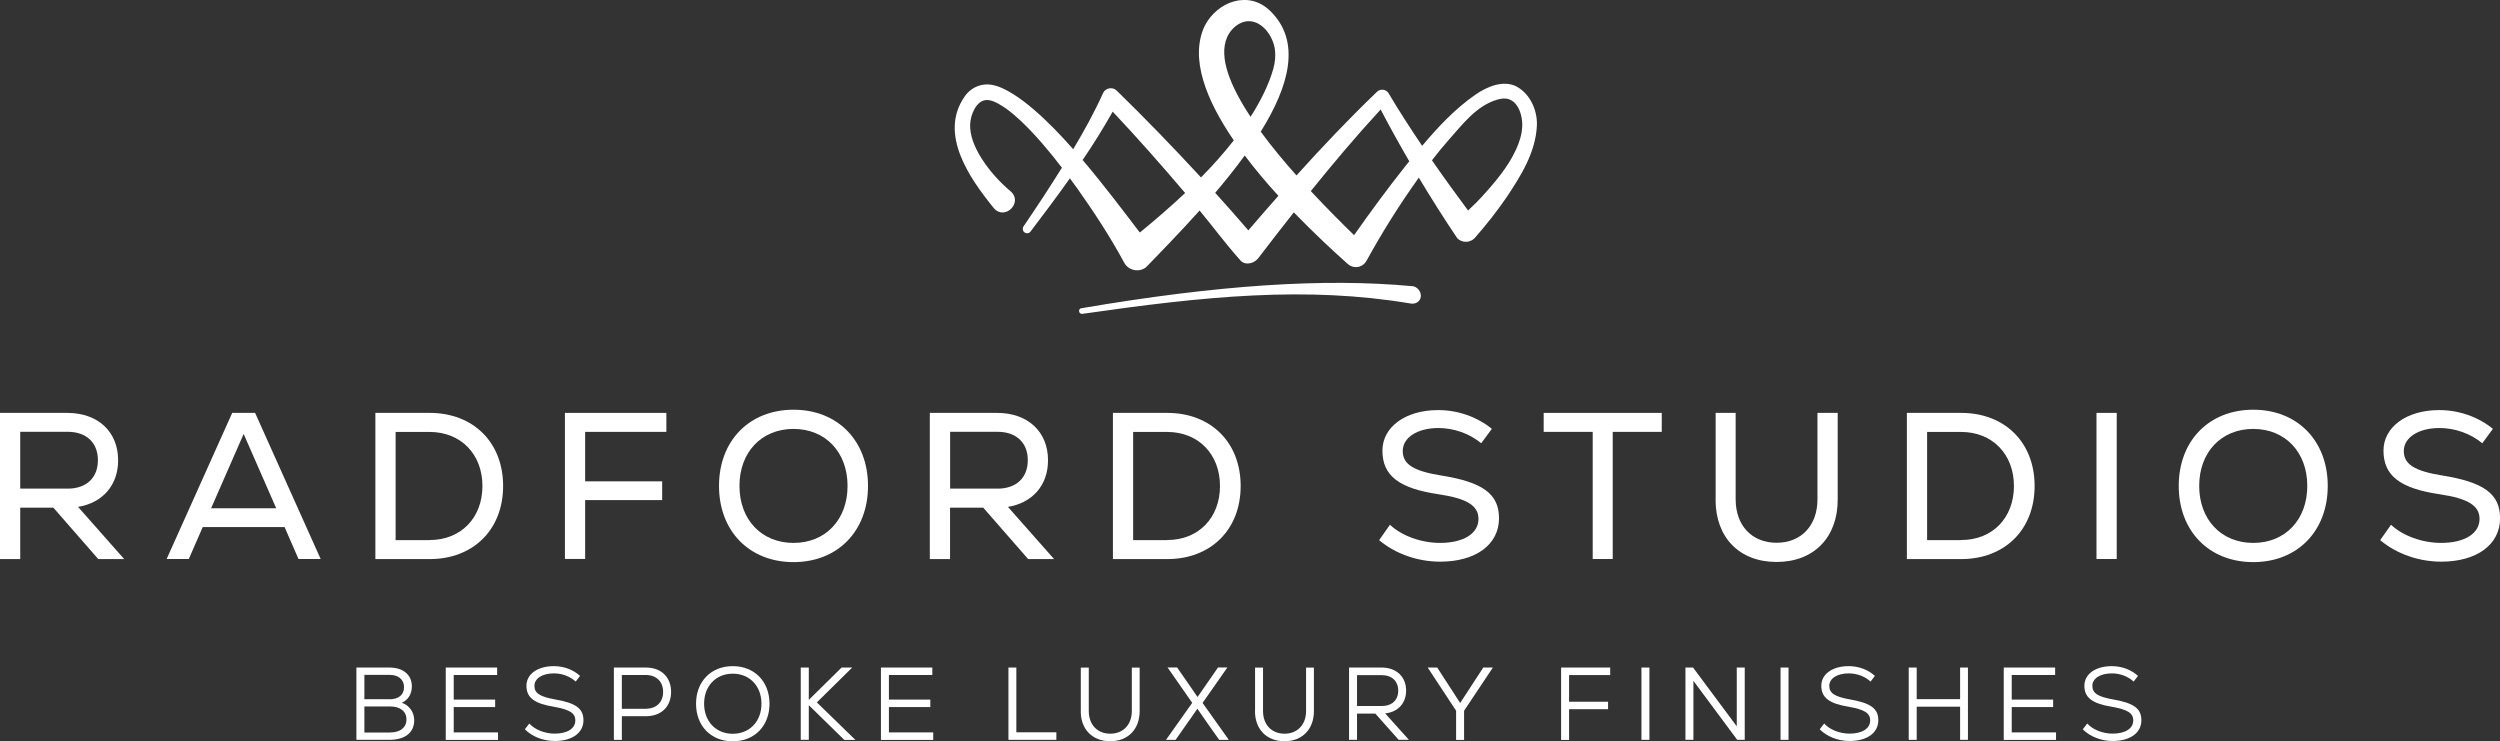 <?xml version="1.0" encoding="UTF-8"?>
<svg id="TEMPLATE" xmlns="http://www.w3.org/2000/svg" viewBox="0 0 338.59 100.4">
  <rect x="0" y="0" width="338.59" height="100.4" fill="#333333" stroke="none"/>
  <defs>
    <style>
      .cls-1 {
        fill: #fff;
      }
    </style>
  </defs>
  <g id="RS_OUTLINED">
    <g>
      <path class="cls-1" d="M48.27,90.41h4.46c1.88,0,3.05.98,3.05,2.56,0,1.01-.5,1.83-1.36,2.21.99.32,1.68,1.27,1.68,2.36,0,1.68-1.23,2.66-3.37,2.66h-4.46v-9.79ZM52.76,94.71c1.23,0,1.96-.62,1.96-1.64s-.74-1.67-1.96-1.67h-3.41v3.3h3.41ZM52.85,99.2c1.36,0,2.2-.67,2.2-1.76s-.84-1.76-2.2-1.76h-3.5v3.53h3.5Z"/>
      <path class="cls-1" d="M60.38,90.41h6.95v1.01h-5.88v3.33h5.61v1.01h-5.61v3.43h6v1.02h-7.08v-9.79Z"/>
      <path class="cls-1" d="M71.07,98.79l.62-.8c.73.83,2.1,1.37,3.43,1.37,1.71,0,2.8-.69,2.8-1.78,0-1.01-.77-1.48-2.91-1.86-2.66-.43-3.71-1.25-3.71-2.84s1.51-2.66,3.71-2.66c1.36,0,2.63.48,3.55,1.32l-.59.77c-.77-.71-1.85-1.11-2.95-1.11-1.58,0-2.64.69-2.64,1.69s.76,1.47,2.76,1.83c2.84.49,3.88,1.23,3.88,2.83,0,1.71-1.53,2.81-3.89,2.81-1.54,0-3.06-.59-4.04-1.58Z"/>
      <path class="cls-1" d="M83.14,90.41h4.35c2.1,0,3.4,1.34,3.4,3.3s-1.3,3.29-3.4,3.29h-3.27v3.2h-1.08v-9.79ZM87.45,95.99c1.48,0,2.36-.91,2.36-2.28s-.88-2.29-2.36-2.29h-3.23v4.58h3.23Z"/>
      <path class="cls-1" d="M94.27,95.31c0-3.01,2.03-5.09,4.97-5.09s4.98,2.08,4.98,5.09-2.03,5.09-4.98,5.09-4.97-2.08-4.97-5.09ZM99.24,99.38c2.29,0,3.89-1.68,3.89-4.07s-1.6-4.07-3.89-4.07-3.88,1.68-3.88,4.07,1.6,4.07,3.88,4.07Z"/>
      <path class="cls-1" d="M109.54,95.5v4.7h-1.09v-9.79h1.09v4.38l4.44-4.38h1.44l-4.79,4.72,5.22,5.08h-1.5l-4.81-4.7Z"/>
      <path class="cls-1" d="M119.32,90.41h6.95v1.01h-5.88v3.33h5.61v1.01h-5.61v3.43h6v1.02h-7.08v-9.79Z"/>
      <path class="cls-1" d="M136.57,90.41h1.08v8.77h5.42v1.02h-6.49v-9.79Z"/>
      <path class="cls-1" d="M146.38,96.32v-5.9h1.08v5.89c0,1.83,1.16,3.06,2.91,3.06s2.92-1.23,2.92-3.06v-5.89h1.06v5.9c0,2.45-1.58,4.07-3.99,4.07s-3.99-1.62-3.99-4.07Z"/>
      <path class="cls-1" d="M163.65,98.12l-1.48-2.13-2.95,4.21h-1.3l3.55-5.01-3.34-4.79h1.29l1.37,1.97,1.4,2.03,1.41-2.03,1.36-1.97h1.27l-3.36,4.8,3.55,5h-1.3l-1.47-2.08Z"/>
      <path class="cls-1" d="M169.98,96.32v-5.9h1.08v5.89c0,1.83,1.16,3.06,2.91,3.06s2.92-1.23,2.92-3.06v-5.89h1.06v5.9c0,2.45-1.58,4.07-3.99,4.07s-3.99-1.62-3.99-4.07Z"/>
      <path class="cls-1" d="M182.71,90.41h4.41c2,0,3.32,1.25,3.32,3.12,0,1.72-1.11,2.91-2.84,3.09l3.22,3.58h-1.39l-3.16-3.55h-2.48v3.55h-1.08v-9.79ZM187.13,95.62c1.39,0,2.24-.8,2.24-2.08s-.85-2.1-2.24-2.1h-3.34v4.18h3.34Z"/>
      <path class="cls-1" d="M197.21,96.26l-3.85-5.85h1.29l3.11,4.8,3.13-4.8h1.3l-3.9,5.85v3.95h-1.08v-3.95Z"/>
      <path class="cls-1" d="M211.43,90.41h6.65v1.02h-5.57v3.61h5.28v1.01h-5.28v4.16h-1.08v-9.79Z"/>
      <path class="cls-1" d="M222.31,90.41h1.08v9.79h-1.08v-9.79Z"/>
      <path class="cls-1" d="M228.26,90.41h1.04l5.92,7.96v-7.96h1.08v9.79h-1.02l-5.93-7.99v7.99h-1.08v-9.79Z"/>
      <path class="cls-1" d="M241.15,90.41h1.08v9.79h-1.08v-9.79Z"/>
      <path class="cls-1" d="M246.44,98.79l.62-.8c.73.83,2.1,1.37,3.43,1.37,1.71,0,2.8-.69,2.8-1.78,0-1.01-.77-1.48-2.91-1.86-2.66-.43-3.71-1.25-3.71-2.84s1.51-2.66,3.71-2.66c1.36,0,2.63.48,3.55,1.32l-.59.77c-.77-.71-1.85-1.11-2.95-1.11-1.58,0-2.64.69-2.64,1.69s.76,1.47,2.76,1.83c2.84.49,3.88,1.23,3.88,2.83,0,1.71-1.53,2.81-3.89,2.81-1.54,0-3.06-.59-4.04-1.58Z"/>
      <path class="cls-1" d="M258.51,90.41h1.08v4.28h5.88v-4.28h1.06v9.79h-1.06v-4.49h-5.88v4.49h-1.08v-9.79Z"/>
      <path class="cls-1" d="M271.39,90.41h6.95v1.01h-5.88v3.33h5.61v1.01h-5.61v3.43h6v1.02h-7.08v-9.79Z"/>
      <path class="cls-1" d="M282.07,98.79l.62-.8c.73.83,2.1,1.37,3.43,1.37,1.71,0,2.8-.69,2.8-1.78,0-1.01-.77-1.48-2.91-1.86-2.66-.43-3.71-1.25-3.71-2.84s1.51-2.66,3.71-2.66c1.36,0,2.63.48,3.55,1.32l-.59.77c-.77-.71-1.85-1.11-2.95-1.11-1.58,0-2.64.69-2.64,1.69s.76,1.47,2.76,1.83c2.84.49,3.88,1.23,3.88,2.83,0,1.71-1.53,2.81-3.89,2.81-1.54,0-3.06-.59-4.04-1.58Z"/>
    </g>
    <g>
      <path class="cls-1" d="M0,55.92h9.1c4.16,0,6.9,2.54,6.9,6.42,0,3.39-2.12,5.77-5.43,6.31l6.25,7.07h-3.51l-6.08-6.96H2.74v6.96H0v-19.79ZM9.16,66.18c2.54,0,4.1-1.47,4.1-3.85s-1.56-3.85-4.1-3.85H2.74v7.69h6.42Z"/>
      <path class="cls-1" d="M31.44,55.92h3.11l8.88,19.79h-3l-1.89-4.33h-11.08l-1.89,4.33h-3l8.88-19.79ZM37.41,68.84l-4.41-10.07-4.41,10.07h8.82Z"/>
      <path class="cls-1" d="M50.84,55.92h7.35c5.91,0,9.95,3.99,9.95,9.9s-4.04,9.9-9.95,9.9h-7.35v-19.79ZM58.19,73.14c4.24,0,7.15-3,7.15-7.32s-2.94-7.32-7.15-7.32h-4.61v14.65h4.61Z"/>
      <path class="cls-1" d="M76.51,55.92h13.74v2.57h-11v6.7h10.43v2.54h-10.43v7.97h-2.74v-19.79Z"/>
      <path class="cls-1" d="M97.38,65.81c0-6.11,4.1-10.32,10.09-10.32s10.09,4.21,10.09,10.32-4.1,10.32-10.09,10.32-10.09-4.21-10.09-10.32ZM107.47,73.53c4.33,0,7.32-3.14,7.32-7.72s-3-7.72-7.32-7.72-7.32,3.14-7.32,7.72,3,7.72,7.32,7.72Z"/>
      <path class="cls-1" d="M125.94,55.92h9.1c4.16,0,6.9,2.54,6.9,6.42,0,3.39-2.12,5.77-5.43,6.31l6.25,7.07h-3.51l-6.08-6.96h-4.5v6.96h-2.74v-19.79ZM135.1,66.18c2.54,0,4.1-1.47,4.1-3.85s-1.56-3.85-4.1-3.85h-6.42v7.69h6.42Z"/>
      <path class="cls-1" d="M150.73,55.92h7.35c5.91,0,9.95,3.99,9.95,9.9s-4.04,9.9-9.95,9.9h-7.35v-19.79ZM158.08,73.14c4.24,0,7.15-3,7.15-7.32s-2.94-7.32-7.15-7.32h-4.61v14.65h4.61Z"/>
      <path class="cls-1" d="M186.78,73.16l1.47-2.09c1.58,1.5,4.24,2.46,6.79,2.46,3.17,0,5.2-1.27,5.2-3.25,0-1.81-1.58-2.77-5.4-3.34-5.37-.79-7.61-2.52-7.61-5.91,0-3.19,3.11-5.49,7.55-5.49,2.69,0,5.29.93,7.27,2.54l-1.44,1.95c-1.61-1.33-3.73-2.06-5.8-2.06-2.86,0-4.83,1.3-4.83,3.11s1.47,2.71,5.15,3.31c5.68.9,7.89,2.49,7.89,5.8,0,3.56-3.14,5.88-7.97,5.88-3.03,0-6.05-1.05-8.26-2.91Z"/>
      <path class="cls-1" d="M209.06,55.92h16v2.57h-6.64v17.22h-2.71v-17.22h-6.64v-2.57Z"/>
      <path class="cls-1" d="M232.36,67.68v-11.76h2.71v11.71c0,3.56,2.21,5.88,5.54,5.88s5.54-2.32,5.54-5.88v-11.71h2.74v11.76c0,5.12-3.25,8.43-8.28,8.43s-8.26-3.31-8.26-8.43Z"/>
      <path class="cls-1" d="M258.26,55.92h7.35c5.91,0,9.95,3.99,9.95,9.9s-4.04,9.9-9.95,9.9h-7.35v-19.79ZM265.61,73.14c4.24,0,7.15-3,7.15-7.32s-2.94-7.32-7.15-7.32h-4.61v14.65h4.61Z"/>
      <path class="cls-1" d="M283.94,55.92h2.74v19.79h-2.74v-19.79Z"/>
      <path class="cls-1" d="M295.08,65.81c0-6.11,4.1-10.32,10.09-10.32s10.09,4.21,10.09,10.32-4.1,10.32-10.09,10.32-10.09-4.21-10.09-10.32ZM305.17,73.53c4.33,0,7.32-3.14,7.32-7.72s-3-7.72-7.32-7.72-7.32,3.14-7.32,7.72,3,7.72,7.32,7.72Z"/>
      <path class="cls-1" d="M322.36,73.16l1.47-2.09c1.58,1.5,4.24,2.46,6.79,2.46,3.17,0,5.2-1.27,5.2-3.25,0-1.81-1.58-2.77-5.4-3.34-5.37-.79-7.61-2.52-7.61-5.91,0-3.19,3.11-5.49,7.55-5.49,2.69,0,5.29.93,7.27,2.54l-1.44,1.95c-1.61-1.33-3.73-2.06-5.8-2.06-2.86,0-4.83,1.3-4.83,3.11s1.47,2.71,5.15,3.31c5.68.9,7.89,2.49,7.89,5.8,0,3.56-3.14,5.88-7.97,5.88-3.03,0-6.05-1.05-8.26-2.91Z"/>
    </g>
    <path class="cls-1" d="M191.29,38.76c-11.99-1.12-26.41-.16-44.86,2.99-.44.07-.37.84.2.75,16.54-2.38,30.24-3.78,44.45-1.39.64.11,1.28-.28,1.35-.93.08-.69-.5-1.37-1.14-1.43ZM205.53,11.79c-1.89-1.08-4.23,0-5.72,1.04-2.8,1.95-5.05,4.38-7.2,6.92-1.57-2.33-3.1-4.68-4.53-7.09-.31-.57-1.12-.69-1.58-.23-3.79,3.63-7.4,7.44-10.91,11.33-1.69-1.9-3.37-3.91-4.84-5.93,3.85-6.18,5.54-12.25,1.25-16.38-2.9-2.8-7.12-1.25-8.83,2.03-2.08,4.39.18,10.05,3.93,15.53-1.36,1.74-2.86,3.42-4.44,5.02-3.71-4.02-7.51-7.95-11.42-11.76-.55-.55-1.54-.37-1.85.35-1.17,2.59-2.56,5.11-4.04,7.59-1.66-1.88-3.4-3.71-5.31-5.35-.9-.77-1.83-1.51-2.84-2.13s-2.13-1.21-3.28-1.29c-.31-.02-.62,0-.92.06-.98.19-1.85.8-2.39,1.63-3.47,5.04.72,11.03,3.96,15.02,1.48,1.82,4.08-.74,2.28-2.26-1.4-1.18-2.77-2.67-3.79-4.25-.82-1.28-1.55-2.73-1.66-4.27-.05-.72.07-1.46.35-2.13s.73-1.37,1.42-1.61c.07-.03.15-.05.22-.06.8-.15,1.71.39,2.37.8.71.44,1.36.98,1.98,1.54.19.17.39.35.58.52,1.99,1.9,3.79,4.05,5.5,6.28-1.67,2.69-3.42,5.34-5.2,7.96-.17.26-.12.61.13.8.26.2.63.15.82-.11,1.81-2.38,3.6-4.77,5.33-7.21.33.45.66.9.99,1.35,2.29,3.24,4.5,6.61,6.37,10.08.61,1.13,2.22,1.4,3.11.46,1.67-1.74,4.3-4.41,7.1-7.53,1.86,2.24,3.44,4.41,5.53,6.76.63.71,1.84.45,2.42-.31,1.59-2.08,3.19-4.15,4.81-6.2,2.77,2.86,5.41,5.3,7.27,6.96.11.09.23.19.36.26.79.43,1.78.14,2.21-.65,2.11-3.85,4.49-7.64,7.06-11.23.01-.01.02-.03.03-.04,1.67,2.78,3.4,5.52,5.21,8.21.65.65,1.71.64,2.35-.02,1.57-1.79,2.97-3.57,4.29-5.48,1.93-2.9,3.97-6.09,4.14-9.76.09-1.96-.84-4.19-2.63-5.22ZM154.37,31.49c-2.04-2.67-4.79-6.34-7.74-9.82,1.44-2.12,2.8-4.3,4.07-6.55,3.37,3.58,6.63,7.27,9.81,11.02-2.04,1.92-4.14,3.72-6.13,5.35ZM166.2,5.03c.32-.72.88-1.37,1.56-1.77.45-.26.97-.42,1.48-.39,1.83.1,3.15,2.07,3.41,3.72.14.92.05,1.87-.21,2.77-.64,2.22-1.74,4.37-3.07,6.46-2.69-4.08-4.38-8.05-3.17-10.79ZM169.07,31.2c-1.48-1.72-2.97-3.41-4.49-5.09,1.38-1.62,2.74-3.32,4-5.05,1.42,1.89,2.98,3.73,4.56,5.46-1.37,1.55-2.73,3.12-4.08,4.69ZM190.23,22.64c-2.38,3-4.63,6.07-6.84,9.21-1.6-1.56-3.68-3.63-5.86-5.97,3.05-3.78,6.18-7.49,9.46-11.05,1.24,2.37,2.54,4.71,3.88,7.02-.22.26-.43.53-.65.79ZM199.77,27.6c-.31.31-.62.61-.94.91-1.66-2.24-3.31-4.5-4.89-6.8.74-.96,1.5-1.9,2.3-2.8,1.85-2.08,3.73-4.59,6.53-5.41.5-.15,1.04-.23,1.55-.07,1.19.37,1.7,1.79,1.82,2.91.12,1.09-.13,2.2-.52,3.22-.89,2.3-2.47,4.31-4.08,6.15-.57.65-1.16,1.28-1.76,1.9Z"/>
  </g>
</svg>